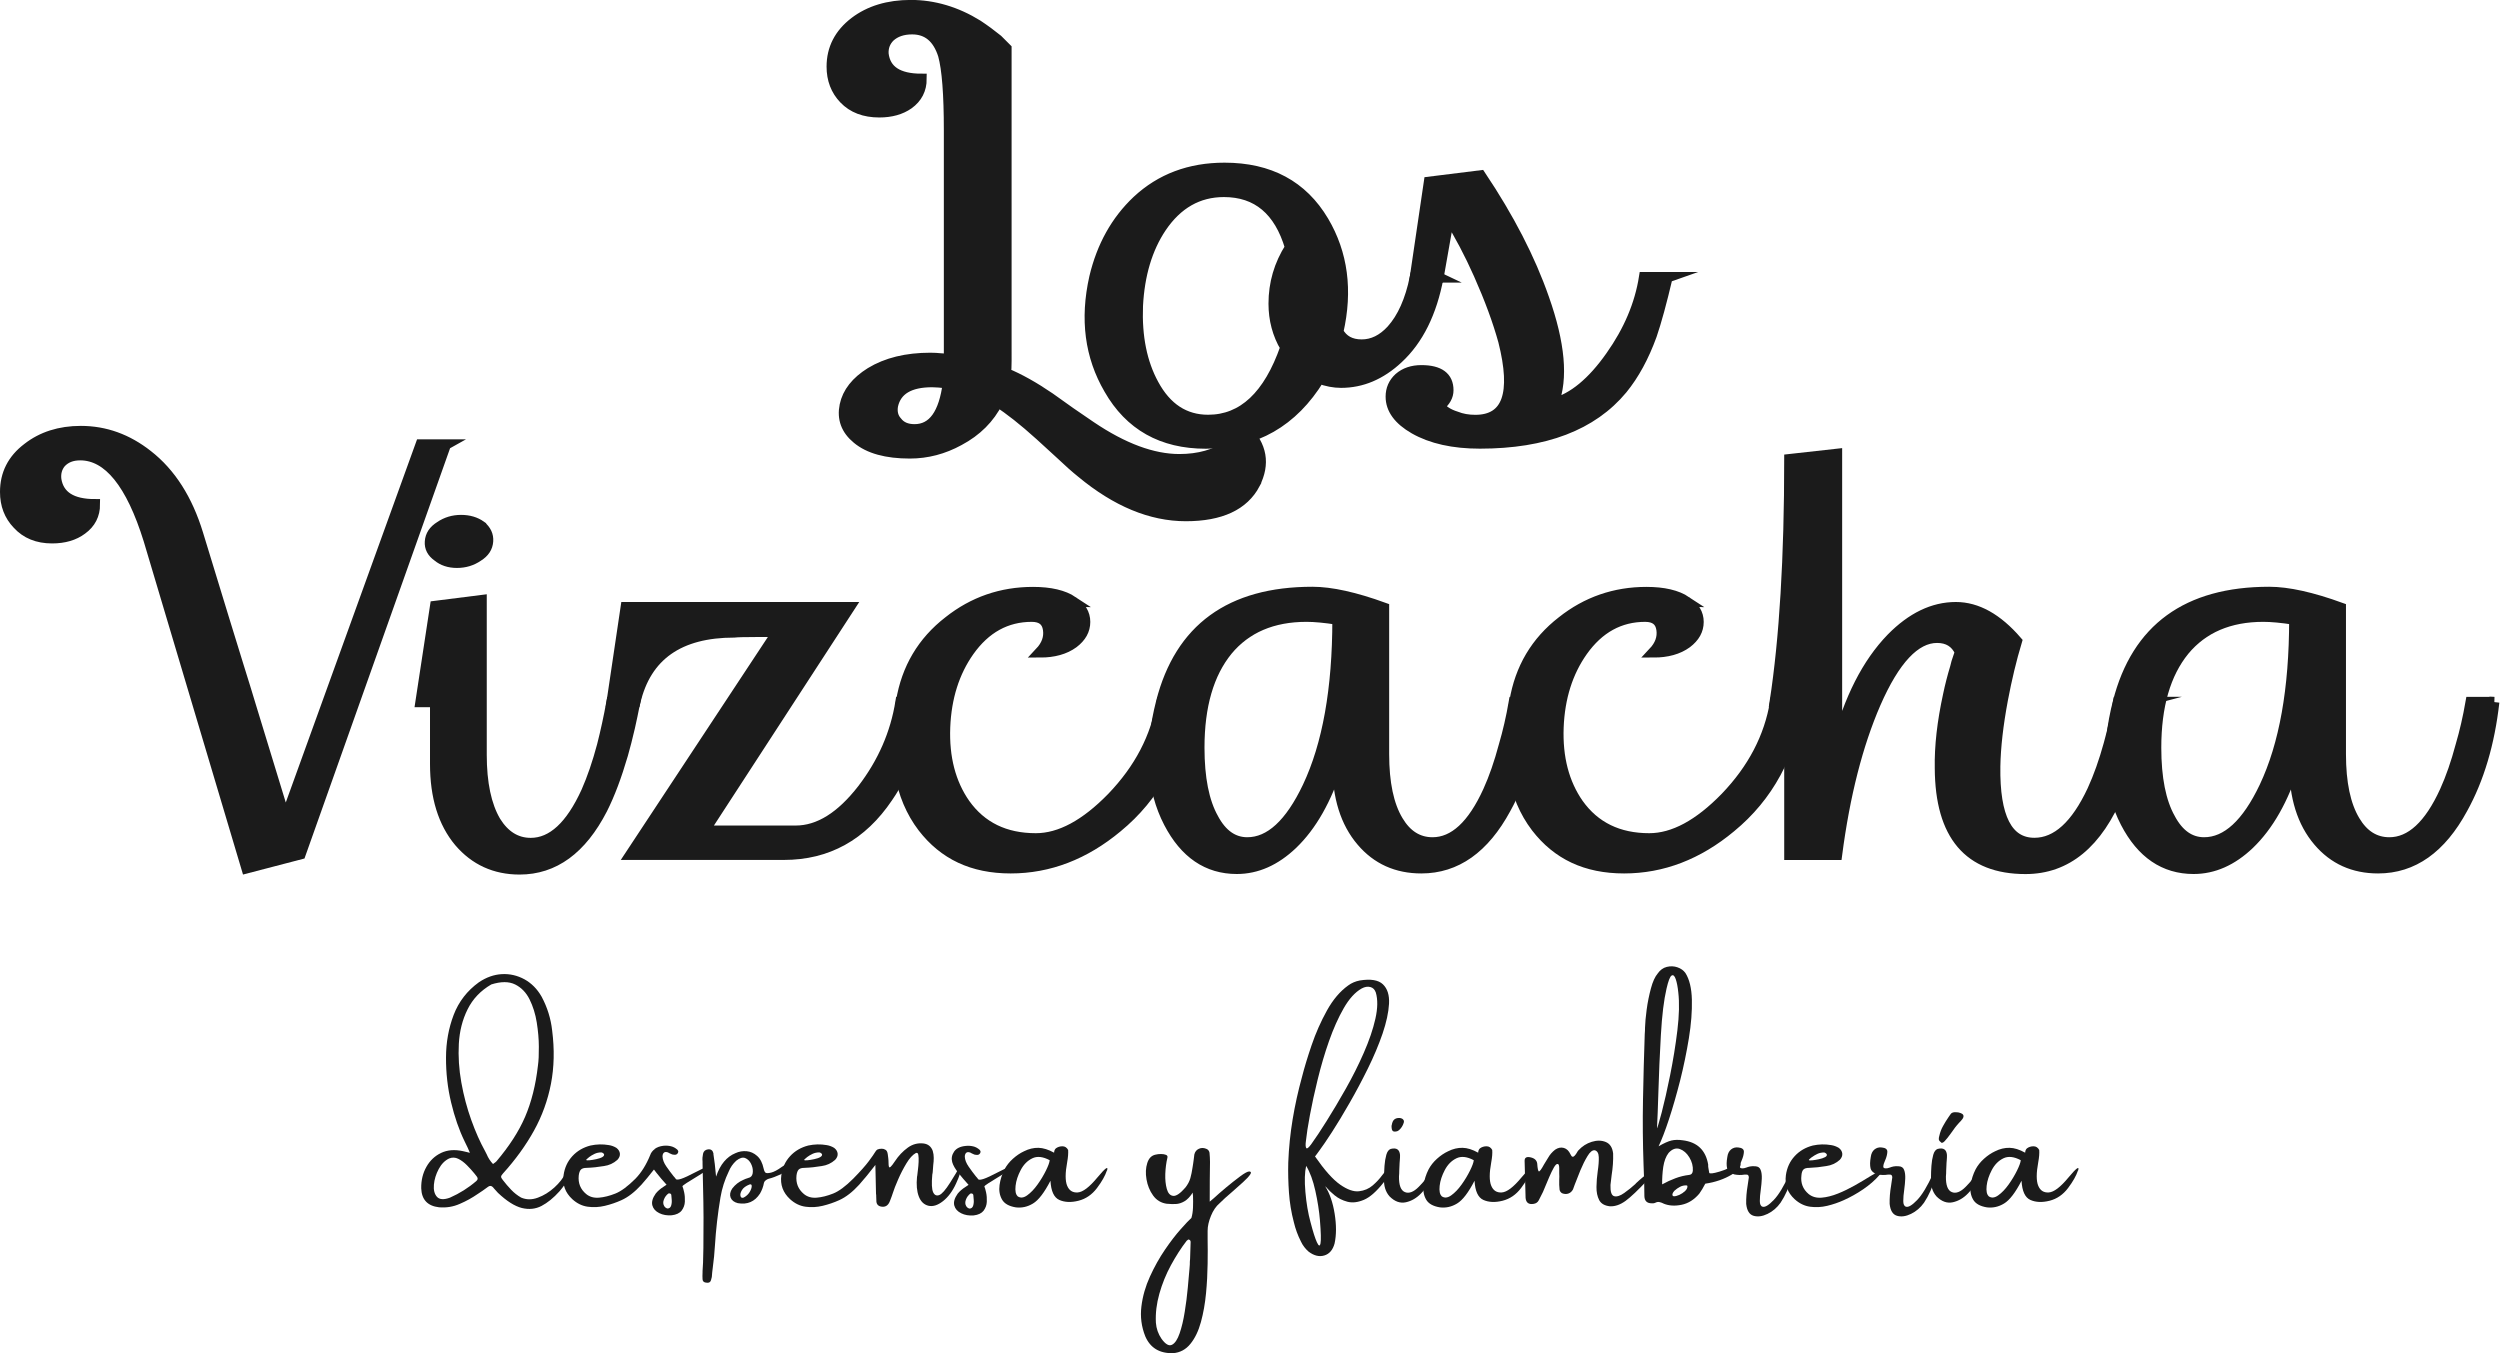 <?xml version="1.0" encoding="UTF-8"?>
<svg xmlns="http://www.w3.org/2000/svg" id="Capa_2" data-name="Capa 2" viewBox="0 0 359.01 194.32">
  <defs>
    <style>
      .cls-1 {
        stroke: #1b1b1b;
        stroke-miterlimit: 10;
        stroke-width: 1.5px;
      }

      .cls-1, .cls-2 {
        fill: #1b1b1b;
      }
    </style>
  </defs>
  <g id="Capa_1-2" data-name="Capa 1">
    <g>
      <path class="cls-1" d="M180.22,69.48c-1.63,3.08-4.94,4.62-9.93,4.62s-9.98-2.07-14.98-6.22c-.84-.67-1.85-1.57-3.03-2.69l-2.94-2.69c-2.36-2.13-4.38-3.72-6.06-4.79-1.18,2.35-3.03,4.2-5.55,5.54-2.24,1.23-4.6,1.85-7.07,1.85-3.37,0-5.89-.7-7.57-2.1-1.57-1.29-2.16-2.88-1.77-4.79,.39-1.85,1.63-3.42,3.7-4.71,2.3-1.4,5.16-2.1,8.58-2.1,.5,0,1.01,.03,1.51,.08l1.18,.08V18.73c0-5.21-.28-8.82-.84-10.84-.79-2.46-2.27-3.7-4.46-3.7-1.35,0-2.41,.37-3.2,1.09-.67,.67-.98,1.48-.93,2.44,.28,2.41,2.1,3.61,5.47,3.61,0,1.51-.62,2.72-1.85,3.61-1.12,.79-2.53,1.18-4.21,1.18-2.13,0-3.82-.64-5.05-1.93-1.18-1.23-1.77-2.77-1.77-4.62,0-2.58,1.09-4.71,3.28-6.39,2.13-1.62,4.82-2.44,8.08-2.44s6.51,.95,9.59,2.86c1.01,.67,1.96,1.37,2.86,2.1,.28,.28,.56,.56,.84,.84l.25,.25,.17,.17V51.83c0,.79-.03,1.37-.08,1.76,1.91,.79,4.01,1.96,6.31,3.53l2.95,2.1,2.95,2.02c4.65,3.14,8.89,4.71,12.71,4.71,2.8,0,5.19-.67,7.15-2.02,.67-.45,1.23-.92,1.68-1.43,.17-.17,.34-.37,.5-.59l.09-.17,.08-.08c2.36,2.35,2.8,4.96,1.35,7.81Zm-44.09-14.45c-1.01-.11-1.77-.17-2.27-.17-3.25,0-5.13,1.12-5.64,3.36-.17,.95,.03,1.74,.59,2.35,.56,.73,1.4,1.09,2.52,1.09,2.64,0,4.24-2.21,4.8-6.64Z"></path>
      <path class="cls-1" d="M206.55,39.82c-.96,5.1-2.89,8.99-5.81,11.68-2.47,2.3-5.19,3.45-8.16,3.45-1.01,0-2.05-.2-3.11-.59-3.81,6.22-9.25,9.33-16.32,9.33-6.28,0-10.91-2.61-13.88-7.81-2.75-4.71-3.45-10.05-2.1-16.05,1.06-4.48,3.11-8.15,6.14-11.01,3.37-3.14,7.54-4.71,12.54-4.71,6.45,0,11.19,2.55,14.22,7.65,2.75,4.65,3.45,9.94,2.1,15.88,.67,1.23,1.79,1.85,3.37,1.85s3-.7,4.29-2.1c1.57-1.74,2.69-4.26,3.37-7.56h3.37Zm-21.96,10.08c-1.12-1.9-1.68-4-1.68-6.3,0-2.91,.79-5.6,2.36-8.07-1.57-5.32-4.74-7.98-9.51-7.98-3.7,0-6.7,1.71-9,5.12-2.02,3.02-3.14,6.78-3.37,11.26-.17,4.43,.59,8.18,2.27,11.26,1.85,3.42,4.46,5.12,7.83,5.12,4.99,0,8.69-3.47,11.11-10.42Z"></path>
      <path class="cls-1" d="M239.45,39.82c-.84,3.58-1.6,6.36-2.27,8.32-1.12,3.08-2.52,5.66-4.21,7.73-4.32,5.21-11.14,7.81-20.45,7.81-3.82,0-6.96-.7-9.42-2.1-2.24-1.29-3.37-2.83-3.37-4.62,0-1.06,.39-1.96,1.18-2.69,.84-.73,1.91-1.09,3.2-1.09,2.58,0,3.87,.95,3.87,2.86,0,.84-.42,1.6-1.26,2.27,.5,.67,1.29,1.18,2.36,1.51,.84,.34,1.77,.5,2.78,.5,4.6,0,5.95-3.78,4.04-11.34-.79-2.86-1.96-6.05-3.53-9.58-1.35-3.03-2.78-5.74-4.29-8.15l-1.51,8.57h-3.37l2.02-13.7,7.4-.92c4.09,6.11,7.12,11.99,9.09,17.64,2.3,6.5,2.75,11.54,1.35,15.12,2.86-.78,5.61-3.05,8.25-6.81,2.58-3.64,4.18-7.42,4.8-11.34h3.37Z"></path>
      <path class="cls-1" d="M64.02,63.85l-20.87,58.81-7.74,2.02-14.05-47.14c-2.52-8.12-5.81-12.18-9.84-12.18-1.18,0-2.1,.36-2.78,1.09-.56,.67-.79,1.49-.67,2.44,.39,2.35,2.24,3.53,5.55,3.53,0,1.51-.62,2.72-1.85,3.61-1.12,.84-2.55,1.26-4.29,1.26-2.08,0-3.73-.67-4.96-2.02-1.18-1.23-1.77-2.77-1.77-4.62,0-2.58,1.06-4.68,3.2-6.3,2.07-1.62,4.63-2.44,7.66-2.44,3.48,0,6.67,1.15,9.59,3.45,3.31,2.58,5.72,6.36,7.24,11.34,.9,2.91,2.13,6.95,3.7,12.1l2.02,6.55c.84,2.69,1.49,4.79,1.94,6.3,2.97,9.75,4.6,15.07,4.88,15.96l19.44-53.77h3.62Z"></path>
      <path class="cls-1" d="M69.15,108.38c0,4.09,.67,7.28,2.02,9.58,1.29,2.07,2.97,3.11,5.05,3.11,3.08,0,5.75-2.46,7.99-7.39,.84-1.9,1.6-4.12,2.27-6.64,.5-1.96,.95-4.03,1.35-6.22h3.37c-.28,1.4-.53,2.6-.76,3.61-.34,1.46-.67,2.77-1.01,3.95-.9,3.08-1.88,5.69-2.95,7.81-2.97,5.77-6.93,8.65-11.86,8.65-3.53,0-6.42-1.32-8.67-3.95-2.3-2.74-3.45-6.47-3.45-11.17v-8.91h-2.1l2.1-13.78,6.65-.84v22.18Zm-.08-32.85c.73,.62,1.07,1.34,1.01,2.18-.06,.9-.53,1.62-1.43,2.18-.9,.62-1.91,.92-3.03,.92s-2.05-.31-2.78-.92c-.79-.56-1.15-1.26-1.09-2.1,.06-.9,.53-1.62,1.43-2.18,.9-.62,1.91-.92,3.03-.92s2.07,.28,2.86,.84Z"></path>
      <path class="cls-1" d="M132.68,100.82c-.39,2.3-.95,4.48-1.68,6.55-.96,2.75-2.13,5.12-3.53,7.14-3.7,5.49-8.67,8.23-14.89,8.23h-22.04l21.12-32.01h-3.11c-1.68,0-2.72,.03-3.11,.08-7.91,0-12.65,3.33-14.22,10h-3.37l2.02-13.61h32.14l-20.87,32.1h13.13c3.31,0,6.51-1.99,9.59-5.97,2.92-3.81,4.74-7.98,5.47-12.52h3.37Z"></path>
      <path class="cls-1" d="M154.05,86.37c1.18,.79,1.77,1.76,1.77,2.94s-.56,2.18-1.68,3.03c-1.23,.9-2.83,1.34-4.8,1.34,.95-1.01,1.35-2.1,1.18-3.28-.17-1.23-.95-1.85-2.36-1.85-3.65,0-6.65,1.65-9,4.96-2.13,3.02-3.28,6.67-3.45,10.92-.17,4.37,.79,8.04,2.86,11.01,2.36,3.31,5.75,4.96,10.18,4.96,3.48,0,7.12-1.96,10.94-5.88,3.93-4.09,6.31-8.65,7.15-13.7h3.37c-1.12,7.56-4.38,13.56-9.76,17.98-4.71,3.92-9.82,5.88-15.31,5.88s-9.59-1.96-12.62-5.88c-3.37-4.42-4.4-10.45-3.11-18.06,.79-4.76,3.06-8.6,6.82-11.51,3.53-2.8,7.57-4.2,12.12-4.2,2.47,0,4.38,.45,5.72,1.34Z"></path>
      <path class="cls-1" d="M220.77,100.82c-.67,5.94-2.19,11.04-4.54,15.29-3.09,5.71-7.12,8.57-12.12,8.57-3.53,0-6.39-1.29-8.58-3.87-2.3-2.69-3.45-6.36-3.45-11.01-1.57,4.99-3.73,8.79-6.48,11.43-2.47,2.35-5.13,3.53-7.99,3.53-4.21,0-7.46-2.21-9.76-6.64-2.47-4.76-2.83-10.53-1.09-17.31,2.69-10.53,9.93-15.8,21.71-15.8,2.69,0,6.11,.76,10.27,2.27v21.01c0,4.15,.67,7.34,2.02,9.58,1.23,2.07,2.89,3.11,4.96,3.11,3.08,0,5.75-2.46,7.99-7.39,.84-1.85,1.6-4.03,2.27-6.55,.56-1.9,1.04-3.98,1.43-6.22h3.37Zm-46.53,16.72c1.23,2.3,2.86,3.44,4.88,3.44,3.25,0,6.14-2.66,8.67-7.98,2.86-6.05,4.29-14.06,4.29-24.03-1.8-.28-3.28-.42-4.46-.42-4.88,0-8.67,1.62-11.36,4.87-2.69,3.31-4.04,7.95-4.04,13.95,0,4.37,.67,7.76,2.02,10.17Z"></path>
      <path class="cls-1" d="M242.14,86.37c1.18,.79,1.77,1.76,1.77,2.94s-.56,2.18-1.68,3.03c-1.23,.9-2.83,1.34-4.8,1.34,.95-1.01,1.35-2.1,1.18-3.28-.17-1.23-.95-1.85-2.36-1.85-3.65,0-6.65,1.65-9,4.96-2.13,3.02-3.28,6.67-3.45,10.92-.17,4.37,.79,8.04,2.86,11.01,2.36,3.31,5.75,4.96,10.18,4.96,3.48,0,7.12-1.96,10.94-5.88,3.93-4.09,6.31-8.65,7.15-13.7h3.37c-1.12,7.56-4.38,13.56-9.76,17.98-4.71,3.92-9.82,5.88-15.31,5.88s-9.59-1.96-12.62-5.88c-3.37-4.42-4.4-10.45-3.11-18.06,.79-4.76,3.06-8.6,6.82-11.51,3.53-2.8,7.57-4.2,12.12-4.2,2.47,0,4.38,.45,5.72,1.34Z"></path>
      <path class="cls-1" d="M307.52,100.82c0,.06-.03,.28-.08,.67l-.08,.5-.08,.59c-.17,1.06-.37,2.1-.59,3.11-.62,3.03-1.43,5.71-2.44,8.07-3.03,7.34-7.49,11.01-13.38,11.01-8.13,0-12.23-4.82-12.28-14.45-.06-3.14,.34-6.64,1.18-10.5,.28-1.34,.62-2.66,1.01-3.95,.11-.5,.25-.98,.42-1.43l.17-.5,.08-.34c-.62-1.34-1.71-2.02-3.28-2.02-3.14,0-6.09,3.14-8.83,9.41-2.58,5.94-4.43,13.19-5.55,21.76h-6.82v-21.93h-2.1c1.4-9.13,2.1-20.75,2.1-34.87l6.82-.76v41.84c1.74-6.67,4.35-11.79,7.83-15.38,2.92-2.97,6-4.45,9.25-4.45,3.03,0,5.95,1.63,8.75,4.87-.79,2.63-1.46,5.43-2.02,8.4-.67,3.58-1.04,6.78-1.09,9.58-.11,7.34,1.77,11.01,5.64,11.01,3.2,0,5.97-2.52,8.33-7.56,.9-1.96,1.68-4.17,2.36-6.64,.56-2.02,1.01-4.03,1.35-6.05h3.37Z"></path>
      <path class="cls-1" d="M358.17,100.82c-.67,5.94-2.19,11.04-4.54,15.29-3.09,5.71-7.12,8.57-12.12,8.57-3.53,0-6.39-1.29-8.58-3.87-2.3-2.69-3.45-6.36-3.45-11.01-1.57,4.99-3.73,8.79-6.48,11.43-2.47,2.35-5.13,3.53-7.99,3.53-4.21,0-7.46-2.21-9.76-6.64-2.47-4.76-2.83-10.53-1.09-17.31,2.69-10.53,9.93-15.8,21.71-15.8,2.69,0,6.11,.76,10.27,2.27v21.01c0,4.15,.67,7.34,2.02,9.58,1.23,2.07,2.89,3.11,4.96,3.11,3.08,0,5.75-2.46,7.99-7.39,.84-1.85,1.6-4.03,2.27-6.55,.56-1.9,1.04-3.98,1.43-6.22h3.37Zm-46.53,16.72c1.23,2.3,2.86,3.44,4.88,3.44,3.25,0,6.14-2.66,8.67-7.98,2.86-6.05,4.29-14.06,4.29-24.03-1.8-.28-3.28-.42-4.46-.42-4.88,0-8.67,1.62-11.36,4.87-2.69,3.31-4.04,7.95-4.04,13.95,0,4.37,.67,7.76,2.02,10.17Z"></path>
    </g>
    <g>
      <path class="cls-2" d="M81.2,168.44c.08-.15,.2-.23,.36-.23,.16,0,.3,.09,.41,.3,.04,.05,0,.2-.12,.44-.13,.24-.29,.51-.5,.81-.21,.3-.41,.57-.6,.82-.19,.25-.33,.41-.4,.49-.86,.96-1.73,1.66-2.59,2.11-.87,.45-1.81,.54-2.83,.29-1.02-.26-2.16-.98-3.42-2.17-.19-.21-.38-.42-.57-.63-.05-.06-.1-.12-.14-.17-.21-.23-.44-.26-.69-.09-.26,.19-.53,.38-.79,.57-.24,.17-.47,.33-.72,.48-.81,.56-1.66,1.03-2.55,1.41-.96,.43-1.96,.59-3.01,.5-1.64-.19-2.49-1.1-2.55-2.72-.02-1.15,.23-2.17,.74-3.08,.51-.91,1.22-1.58,2.12-2.01,.91-.43,1.95-.51,3.13-.25,.13,.03,.3,.07,.52,.12,.13,.04,.29,.08,.48,.12-.11-.27-.22-.51-.31-.72-.17-.35-.33-.67-.46-.95-.79-1.62-1.43-3.48-1.93-5.57-.5-2.09-.74-4.23-.73-6.43,0-2.2,.38-4.25,1.1-6.14s1.93-3.46,3.62-4.68c1.07-.72,2.17-1.11,3.31-1.17,1.14-.06,2.21,.19,3.23,.74,1.01,.56,1.84,1.39,2.47,2.5,.82,1.53,1.32,3.14,1.51,4.84,.35,2.74,.29,5.29-.17,7.67-.46,2.37-1.27,4.62-2.44,6.73-1.17,2.11-2.65,4.16-4.45,6.15-.17,.19-.27,.34-.27,.46,0,.11,.07,.27,.25,.48,.37,.48,.76,.94,1.19,1.39,.43,.45,.91,.83,1.44,1.13,.75,.32,1.55,.33,2.4,.01,.85-.31,1.64-.8,2.37-1.46,.73-.66,1.26-1.35,1.61-2.06Zm-12.79,1.15c.23-.19,.24-.41,.05-.65-.11-.14-.23-.28-.34-.43-.31-.38-.67-.78-1.07-1.18-.4-.4-.81-.71-1.24-.92-.43-.21-.87-.23-1.31-.05-.61,.29-1.11,.79-1.5,1.52-.39,.73-.62,1.47-.69,2.24s.08,1.35,.44,1.75,.99,.44,1.86,.12c1.38-.61,2.65-1.4,3.79-2.39Zm2.89-2.83c1.83-2.16,3.21-4.29,4.11-6.39s1.52-4.54,1.84-7.35c.1-.69,.14-1.59,.13-2.7,0-1.11-.11-2.28-.3-3.49-.19-1.21-.54-2.32-1.03-3.31s-1.19-1.71-2.08-2.15c-.89-.44-2.03-.44-3.42,0-1.53,.89-2.66,2.08-3.4,3.57-.74,1.48-1.16,3.13-1.26,4.95-.1,1.82,.02,3.67,.36,5.57,.34,1.9,.82,3.69,1.43,5.39,.61,1.7,1.27,3.18,1.97,4.44,.08,.16,.16,.31,.24,.47,.21,.51,.51,.98,.91,1.4,.06-.05,.12-.1,.18-.14,.11-.07,.22-.15,.31-.25Z"></path>
      <path class="cls-2" d="M94.02,164.99c.33-.24,.74-.39,1.23-.45,.38-.04,.74-.02,1.08,.06s.65,.24,.93,.49c.06,.06,.1,.13,.13,.2,.03,.07,.01,.17-.04,.28-.1,.17-.24,.26-.43,.26-.14,0-.27-.02-.4-.05-.14-.06-.27-.12-.38-.17l-.22-.12c-.25-.09-.45-.08-.58,.04-.14,.12-.2,.31-.2,.56,.02,.44,.2,.92,.55,1.42s.69,.97,1.03,1.39c.14,.15,.26,.29,.35,.43,.1,.1,.35,.08,.76-.05,.41-.13,1.16-.48,2.25-1.05,1.09-.57,1.64-.76,1.64-.56s-.42,.55-1.26,1.06-1.46,.89-1.86,1.15c-.4,.26-.6,.42-.6,.48,.08,.17,.16,.46,.25,.87,.09,.41,.12,.85,.1,1.33-.02,.48-.18,.9-.46,1.28-.29,.37-.77,.6-1.43,.68-.67,.05-1.27-.05-1.79-.31-.53-.26-.86-.63-.99-1.11-.13-.49,.03-1.06,.49-1.71,.3-.37,.67-.68,1.09-.95,.15-.1,.3-.2,.46-.31-.51-.56-1-1.13-1.46-1.72l-.35-.46c-.67,.86-1.27,1.59-1.8,2.18-.96,1.05-1.91,1.79-2.87,2.22-.75,.34-1.54,.61-2.37,.81-.83,.2-1.65,.24-2.46,.13-.81-.11-1.55-.47-2.22-1.08-1.02-.94-1.44-2.08-1.26-3.44,.15-1.08,.57-1.99,1.26-2.74,.69-.75,1.56-1.26,2.61-1.53,.88-.19,1.76-.21,2.63-.06,.4,.06,.76,.2,1.09,.4,.3,.23,.47,.51,.5,.82,.03,.31-.09,.61-.36,.9-.56,.5-1.2,.79-1.93,.89-.82,.14-1.65,.23-2.49,.26-.38,0-.65,.08-.82,.25-.16,.17-.26,.45-.31,.85-.11,1.09,.24,1.97,1.07,2.66,.5,.41,1.11,.58,1.84,.52,.73-.06,1.52-.26,2.35-.59,.83-.33,1.79-1.04,2.88-2.13,.84-.86,1.55-1.99,2.12-3.39,.11-.34,.33-.63,.66-.87Zm-9.43,1.19s-.01,.03-.04,.03c-.04,.03-.08,.08-.14,.12-.06,.05-.11,.1-.16,.14s-.07,.08-.07,.1c.02,.06,.17,.08,.47,.05,.29-.03,.62-.08,.98-.16s.65-.17,.87-.3,.3-.28,.23-.45c-.04-.05-.1-.1-.16-.14-.07-.04-.14-.07-.22-.08-.35,0-.67,.07-.95,.2-.29,.13-.56,.3-.82,.49Zm11.29,7.37c.25-.02,.42-.16,.5-.42s.11-.55,.08-.86c-.02-.31-.04-.55-.06-.7-.03-.1-.1-.16-.18-.18-.09-.03-.17-.02-.25,.01-.29,.23-.5,.51-.63,.86-.14,.35-.12,.65,.03,.91,.05,.1,.12,.18,.21,.25s.19,.11,.3,.13Z"></path>
      <path class="cls-2" d="M110.74,168.39c.4-.1,.92-.37,1.55-.83,.63-.46,.92-.47,.86-.03-.06,.44-.41,.81-1.04,1.11-.63,.29-1.21,.51-1.74,.64-.14,.04-.28,.12-.41,.22s-.22,.22-.25,.35c-.1,.56-.29,1.07-.57,1.55-.75,1.16-1.81,1.62-3.18,1.38-.54-.14-.88-.4-1.04-.8-.15-.39-.08-.83,.23-1.3,.43-.56,.95-.97,1.58-1.24,.23-.11,.45-.2,.64-.25,.1-.04,.21-.08,.34-.12,.25-.14,.39-.4,.4-.8,.02-.39-.07-.78-.27-1.17-.2-.39-.48-.66-.83-.8s-.78-.02-1.28,.38c-.48,.44-.84,.96-1.08,1.55-.57,1.18-.97,2.42-1.19,3.73-.38,2.29-.65,4.59-.79,6.88-.06,1.07-.17,2.13-.31,3.18-.06,.44-.11,.9-.14,1.36-.03,.15-.07,.3-.12,.46-.08,.29-.29,.41-.64,.36-.36-.02-.55-.18-.57-.48-.02-.32-.02-.65,0-.98v-.2c.03-.4,.05-.8,.07-1.21,.02-.72,.03-1.44,.05-2.15,.04-2.9,.03-5.83-.05-8.77-.02-1.1-.04-2.2-.07-3.27v-.34c-.04-.38-.01-.76,.07-1.12,.08-.37,.32-.57,.72-.63,.42-.04,.67,.15,.77,.57v.12c.14,.82,.26,1.9,.38,3.23,.3-.89,.69-1.62,1.15-2.16,.46-.55,1-.95,1.63-1.21,.52-.24,1.06-.33,1.61-.28s1.05,.27,1.51,.68,.76,1.01,.93,1.81c.08,.35,.18,.55,.32,.62,.13,.06,.4,.05,.8-.05Zm-3.9,3.56c.35-.19,.62-.45,.81-.76,.19-.32,.29-.59,.3-.83s-.09-.33-.3-.27c-.54,.21-.91,.48-1.11,.82s-.27,.62-.2,.86c.07,.24,.23,.3,.5,.19Z"></path>
      <path class="cls-2" d="M125.75,167.24c-.9,1.17-1.69,2.13-2.37,2.89-.96,1.05-1.91,1.79-2.87,2.22-.75,.34-1.54,.61-2.37,.81-.83,.2-1.65,.24-2.46,.13-.81-.11-1.55-.47-2.22-1.08-1.02-.94-1.44-2.08-1.26-3.44,.15-1.08,.57-1.99,1.26-2.74,.69-.75,1.56-1.26,2.61-1.53,.88-.19,1.76-.21,2.63-.06,.4,.06,.76,.2,1.09,.4,.3,.23,.47,.51,.5,.82,.03,.31-.09,.61-.36,.9-.56,.5-1.2,.79-1.93,.89-.82,.14-1.65,.23-2.49,.26-.38,0-.65,.08-.82,.25-.16,.17-.26,.45-.31,.85-.11,1.09,.24,1.97,1.07,2.66,.5,.41,1.11,.58,1.84,.52,.73-.06,1.52-.26,2.35-.59,.83-.33,1.79-1.04,2.88-2.13,1.03-1.05,1.79-1.9,2.26-2.54,.47-.64,.76-1.05,.87-1.25s.23-.33,.34-.4c.17-.08,.39-.12,.64-.12,.19,0,.37,.05,.54,.16,.17,.1,.28,.32,.32,.65,.02,.11,.04,.29,.07,.54,.03,.25,.04,.47,.04,.66,0,.29,.02,.48,.06,.59s.12,.1,.25-.01,.33-.38,.62-.81c.5-.76,1.11-1.41,1.84-1.94,.67-.48,1.4-.68,2.2-.6,.69,.07,1.15,.43,1.38,1.08,.1,.33,.14,.66,.14,1s-.02,.67-.07,1.01c-.02,.35-.04,.7-.08,1.07l-.06,.34c-.11,1.24-.07,2.08,.12,2.5,.19,.42,.48,.56,.87,.42,.39-.14,.92-.75,1.59-1.81,.67-1.06,1.07-1.73,1.19-2.02,.13-.29,.23-.27,.3,.04,.07,.31-.14,1.02-.65,2.12-.5,1.1-1.13,1.95-1.88,2.54-.75,.59-1.45,.81-2.09,.66-.65-.16-1.11-.61-1.39-1.35s-.36-1.68-.25-2.81c0-.02,0-.06,.03-.14,.02-.19,.05-.47,.1-.85s.08-.76,.1-1.16c.02-.4,0-.73-.04-.99s-.17-.35-.36-.27c-.46,.25-.91,.75-1.35,1.48-.44,.73-.84,1.5-1.19,2.31s-.61,1.45-.76,1.95c-.06,.16-.12,.32-.17,.5-.08,.23-.17,.45-.26,.68-.25,.65-.69,.9-1.32,.76-.35-.08-.55-.29-.61-.64-.02-.27-.03-.53-.03-.77,0-.16,0-.3-.03-.43-.02-1.38-.05-2.76-.09-4.13Zm-9.86-1.06s-.01,.03-.04,.03c-.04,.03-.08,.08-.14,.12-.06,.05-.11,.1-.16,.14s-.07,.08-.07,.1c.02,.06,.17,.08,.47,.05,.29-.03,.62-.08,.98-.16s.65-.17,.87-.3,.3-.28,.23-.45c-.04-.05-.1-.1-.16-.14-.07-.04-.14-.07-.22-.08-.35,0-.67,.07-.95,.2-.29,.13-.56,.3-.82,.49Z"></path>
      <path class="cls-2" d="M145.08,167.69c0,.2-.42,.55-1.26,1.06-.84,.51-1.46,.89-1.86,1.15-.4,.26-.6,.42-.6,.48,.08,.17,.16,.46,.25,.87,.09,.41,.12,.85,.1,1.33-.02,.48-.18,.9-.46,1.28-.29,.37-.76,.6-1.43,.68-.67,.05-1.27-.05-1.79-.31-.53-.26-.86-.63-.99-1.11-.13-.49,.03-1.06,.49-1.71,.3-.37,.67-.68,1.1-.95,.15-.1,.3-.2,.46-.31-.51-.56-1-1.13-1.46-1.71-.46-.58-.76-1.1-.89-1.56-.14-.53-.05-1.03,.27-1.5,.32-.47,.87-.74,1.65-.82,.38-.04,.74-.02,1.08,.06,.33,.07,.65,.24,.93,.49,.06,.06,.1,.13,.13,.2,.03,.07,.01,.17-.04,.28-.1,.17-.24,.26-.43,.26-.14,0-.27-.02-.4-.05-.14-.06-.26-.12-.38-.17-.08-.04-.15-.08-.22-.12-.25-.09-.45-.08-.58,.04-.13,.12-.2,.31-.2,.56,.02,.44,.2,.92,.55,1.42s.69,.97,1.03,1.39c.14,.15,.26,.29,.35,.43,.1,.1,.35,.08,.76-.05s1.16-.48,2.25-1.05c1.09-.57,1.64-.76,1.64-.56Zm-5.83,5.87c.25-.02,.42-.16,.5-.42,.08-.26,.11-.55,.08-.86-.02-.31-.04-.55-.06-.7-.04-.1-.1-.16-.18-.18-.09-.03-.17-.02-.25,.01-.29,.23-.5,.51-.63,.86s-.12,.65,.03,.91c.05,.1,.12,.18,.21,.25s.19,.11,.3,.13Z"></path>
      <path class="cls-2" d="M158.95,168.1c-.24,.73-.71,1.57-1.42,2.51-.71,.94-1.59,1.55-2.65,1.82-1.06,.27-1.98,.23-2.75-.11s-1.2-1.26-1.28-2.76c-.88,1.7-1.71,2.79-2.51,3.27-.79,.48-1.62,.66-2.48,.55-.97-.16-1.63-.53-1.97-1.13-.34-.6-.46-1.29-.35-2.08,.11-.79,.35-1.54,.72-2.26,.29-.54,.68-1.04,1.19-1.5,.51-.46,1.04-.82,1.6-1.08,.69-.35,1.38-.51,2.07-.5,.69,.02,1.44,.25,2.23,.69,.02,.02,.03,0,.03-.05,0-.08,.02-.18,.06-.29s.11-.21,.2-.28c.26-.19,.57-.29,.93-.29s.63,.18,.82,.53c.03,.46-.01,1.05-.14,1.76-.29,1.56-.29,2.69,0,3.38s.79,1.01,1.52,.96,1.67-.76,2.82-2.15c1.16-1.39,1.61-1.71,1.38-.98Zm-12.83,3.68c.4,.29,.86,.25,1.38-.12,.52-.37,1.01-.88,1.49-1.55,.48-.67,.88-1.34,1.21-2.01,.33-.67,.51-1.16,.54-1.49-.97-.52-1.81-.61-2.5-.27-.7,.34-1.25,.9-1.66,1.68-.41,.78-.66,1.53-.74,2.27-.08,.73,.02,1.23,.29,1.48Z"></path>
      <path class="cls-2" d="M179.36,168.22c.3,.02,.36,.17,.16,.46-.2,.29-.54,.65-1.02,1.09-.48,.44-1,.9-1.55,1.38-.75,.63-1.35,1.18-1.81,1.64-.51,.43-.93,1.04-1.24,1.81-.32,.77-.48,1.49-.48,2.14v1.24c.02,.97,.02,2.14,0,3.51-.02,1.37-.09,2.78-.23,4.24s-.38,2.83-.73,4.11c-.35,1.28-.85,2.33-1.51,3.14-.65,.81-1.48,1.26-2.49,1.34-1.94,.05-3.27-.75-3.99-2.41-.56-1.4-.74-2.83-.56-4.3s.59-2.9,1.23-4.3,1.36-2.69,2.16-3.86c.8-1.17,1.56-2.16,2.27-2.95,.71-.8,1.21-1.33,1.52-1.6,.13-.43,.21-.94,.23-1.51,.02-.57,.02-1.13,0-1.67-.03-.17-.04-.33-.04-.46-.38,.59-.78,1.01-1.19,1.25-.41,.24-.82,.37-1.23,.39-.41,.02-.8,.01-1.17-.03h-.1c-.84-.11-1.51-.51-2-1.19-.49-.68-.8-1.45-.95-2.32s-.11-1.65,.11-2.34c.22-.69,.61-1.09,1.19-1.21,.23-.06,.5-.09,.78-.09s.53,.04,.72,.12c.19,.08,.26,.22,.2,.43-.17,.71-.27,1.48-.3,2.31-.03,.83,.05,1.55,.22,2.16,.17,.61,.47,.94,.91,.99,.44,.05,1.02-.35,1.75-1.19,.35-.44,.59-.9,.72-1.36,.13-.46,.23-.97,.31-1.51,.02-.19,.05-.38,.09-.57,.02-.19,.04-.38,.08-.57,.03-.25,.06-.5,.09-.74,.09-.4,.32-.68,.67-.83,.35-.16,.73-.14,1.14,.05,.21,.12,.33,.3,.37,.52,.04,.44,.07,.88,.07,1.32-.03,1.55-.04,3.45-.04,5.71,.03-.02,.22-.18,.57-.48,.46-.43,1.04-.93,1.75-1.53,.71-.59,1.38-1.12,2.01-1.59,.63-.47,1.06-.71,1.3-.73Zm-8.5,13.25c0-.21,.01-.43,.04-.65,.02-.83,.04-1.66,.08-2.5,0-.04-.01-.08-.04-.14s-.06-.1-.1-.12c-.1-.07-.18-.08-.24-.03-.07,.05-.13,.1-.19,.15-.8,1.03-1.55,2.21-2.26,3.51-.71,1.31-1.26,2.67-1.66,4.09-.4,1.42-.57,2.8-.5,4.16,.06,.84,.33,1.62,.81,2.32,.57,.79,1.08,1.08,1.51,.85,.43-.22,.79-.77,1.09-1.64,.3-.87,.54-1.89,.73-3.07,.19-1.18,.34-2.33,.44-3.46,.1-1.12,.19-2.06,.25-2.81,.02-.25,.04-.47,.05-.66Z"></path>
      <path class="cls-2" d="M198.7,169.8c-1.02,1.29-1.96,2.13-2.84,2.5s-1.67,.46-2.38,.27c-.71-.19-1.32-.5-1.84-.93-.52-.43-.9-.8-1.14-1.1-.1-.1-.17-.16-.21-.2,.65,1.01,1.11,2.33,1.37,3.95s.26,3.05-.01,4.28c-.25,.92-.74,1.5-1.47,1.72s-1.48,.04-2.26-.55c-.46-.4-.83-.88-1.09-1.43-.46-.9-.8-1.83-1.03-2.8-.37-1.4-.6-2.82-.7-4.25-.1-1.43-.14-2.88-.1-4.33,.08-2.09,.29-4.15,.63-6.2,.34-2.05,.79-4.08,1.35-6.11,.33-1.3,.79-2.82,1.38-4.55,.59-1.73,1.32-3.38,2.19-4.95,.87-1.57,1.89-2.77,3.05-3.6,.5-.37,1.06-.6,1.67-.72,1.56-.25,2.67-.07,3.32,.55,.65,.62,.95,1.55,.88,2.8-.07,1.24-.38,2.67-.93,4.29-.56,1.62-1.26,3.29-2.11,5.01-.85,1.72-1.73,3.38-2.64,4.96-.91,1.59-1.75,2.98-2.52,4.17s-1.37,2.07-1.79,2.63c-.12,.17-.26,.36-.4,.55-.06,.1-.14,.2-.24,.31,1.36,1.96,2.56,3.31,3.6,4.04,1.04,.73,1.95,1.05,2.72,.96s1.43-.37,1.98-.85c.55-.48,.99-.96,1.33-1.43,.36-.48,.63-.72,.81-.72,.27,.08,.32,.28,.16,.62-.17,.33-.41,.7-.73,1.1Zm-10.49,5.76c.34,1.32,.64,2.26,.9,2.83,.26,.57,.43,.62,.52,.16,.09-.46,.06-1.56-.08-3.3-.11-1.34-.33-2.75-.66-4.24-.33-1.49-.77-2.69-1.32-3.59-.21,.9-.25,2.15-.11,3.75s.38,3.06,.75,4.4Zm-.67-11.76c-.08,.56-.06,.91,.04,1.06,.11,.15,.35-.04,.74-.58,.59-.82,1.33-1.92,2.2-3.32,.88-1.39,1.79-2.94,2.75-4.63,.96-1.7,1.82-3.41,2.58-5.15s1.32-3.36,1.66-4.88c.34-1.51,.36-2.77,.06-3.78-.15-.42-.41-.69-.79-.78-.38-.1-.8-.03-1.24,.21-.94,.53-1.8,1.48-2.58,2.84s-1.48,2.93-2.11,4.72-1.16,3.61-1.62,5.48-.83,3.58-1.12,5.14c-.29,1.56-.48,2.79-.57,3.68Z"></path>
      <path class="cls-2" d="M205.47,169.51c-.27,.56-.73,1.17-1.38,1.85s-1.38,1.11-2.2,1.29-1.61-.1-2.35-.85c-.29-.33-.5-.71-.63-1.14-.13-.43-.18-.85-.15-1.27v-.43c0-.44,.02-.96,.06-1.54,.04-.58,.13-1.11,.26-1.58,.13-.47,.35-.75,.63-.85,.83-.21,1.27,.08,1.34,.86,0,.25,0,.5-.03,.76-.02,.13-.03,.25-.03,.37l-.05,1.1c0,.29-.01,.57-.04,.86-.02,1.26,.26,2.01,.85,2.25,.58,.24,1.25-.01,1.99-.76s1.24-1.37,1.47-1.86c.23-.5,.4-.6,.5-.31s.02,.71-.25,1.26Zm-4.59-7.2c-.11,.1-.25,.16-.41,.18-.16,.03-.3,.01-.42-.04-.1-.08-.16-.18-.18-.31s-.04-.28-.04-.45c0-.04,0-.07,.03-.1,.02-.16,.06-.31,.12-.47,.17-.42,.53-.61,1.08-.57,.19,.03,.34,.1,.45,.23,.11,.13,.13,.28,.07,.46-.13,.43-.36,.78-.69,1.07Z"></path>
      <path class="cls-2" d="M219.85,168.1c-.24,.73-.71,1.57-1.42,2.51-.71,.94-1.59,1.55-2.65,1.82-1.06,.27-1.98,.23-2.75-.11-.77-.34-1.2-1.26-1.28-2.76-.88,1.7-1.71,2.79-2.51,3.27-.79,.48-1.62,.66-2.48,.55-.97-.16-1.63-.53-1.97-1.13-.34-.6-.46-1.29-.35-2.08,.11-.79,.35-1.54,.72-2.26,.29-.54,.68-1.04,1.19-1.5s1.04-.82,1.6-1.08c.69-.35,1.38-.51,2.07-.5s1.44,.25,2.23,.69c.02,.02,.03,0,.03-.05,0-.08,.02-.18,.06-.29s.11-.21,.2-.28c.26-.19,.57-.29,.93-.29s.63,.18,.82,.53c.04,.46-.01,1.05-.14,1.76-.29,1.56-.29,2.69,0,3.38,.29,.69,.79,1.01,1.52,.96s1.67-.76,2.82-2.15c1.16-1.39,1.61-1.71,1.38-.98Zm-12.83,3.68c.4,.29,.86,.25,1.38-.12,.52-.37,1.01-.88,1.49-1.55,.48-.67,.88-1.34,1.21-2.01,.33-.67,.51-1.16,.54-1.49-.97-.52-1.81-.61-2.5-.27-.7,.34-1.25,.9-1.66,1.68s-.66,1.53-.74,2.27,.02,1.23,.29,1.48Z"></path>
      <path class="cls-2" d="M234.89,169.99v-.03c.08-.08,.27-.25,.56-.51,.3-.26,.61-.52,.93-.76,.33-.24,.56-.37,.7-.38,.14-.01,.11,.2-.1,.64-.03,.06-.09,.13-.16,.22-.07,.08-.13,.16-.18,.24-.03,.02-.05,.04-.06,.06-1.34,1.43-2.39,2.43-3.14,2.98-.76,.55-1.5,.81-2.24,.78-.76-.08-1.28-.38-1.55-.89-.27-.52-.4-1.15-.39-1.89s.07-1.5,.18-2.26c.12-.79,.17-1.47,.15-2.03-.02-.56-.22-.89-.58-.98-.34-.03-.69,.25-1.04,.84-.36,.59-.7,1.27-1.02,2.04s-.59,1.46-.81,2.05c-.11,.32-.2,.55-.25,.69-.16,.3-.38,.5-.67,.6s-.59,.08-.91-.05c-.19-.12-.31-.29-.35-.5-.05-.46-.07-.94-.05-1.43,.02-.32,.02-.63,0-.94v-.75c0-.15-.02-.29-.05-.4s-.09-.18-.19-.18c-.15-.02-.33,.16-.54,.53-.21,.37-.43,.82-.65,1.34-.22,.52-.41,.98-.59,1.4-.16,.36-.26,.61-.31,.74-.03,.06-.06,.12-.09,.18-.17,.34-.35,.68-.52,1.03-.15,.29-.4,.46-.74,.51-.7,.12-1.09-.17-1.15-.86-.05-1.77-.1-3.55-.14-5.33,0-.46,.29-.62,.86-.49,.57,.13,.89,.43,.95,.89,.05,.75,.14,1.13,.25,1.13,.12,0,.36-.32,.72-.99,.19-.32,.39-.65,.6-.98,.24-.43,.58-.82,1-1.15,.43-.29,.85-.37,1.26-.25s.72,.42,.95,.92c.09,.21,.19,.32,.29,.34s.19-.03,.29-.13c.1-.1,.19-.23,.29-.38,.08-.16,.17-.29,.26-.4,.54-.59,1.18-1,1.92-1.23s1.42-.22,2.02,.03c.6,.25,.95,.79,1.05,1.64,.03,1.01-.04,2.04-.21,3.09-.07,.5-.13,.98-.17,1.43-.03,.98,.14,1.52,.54,1.62,.39,.1,.87-.06,1.43-.46,.57-.4,1.11-.84,1.64-1.32Z"></path>
      <path class="cls-2" d="M244.88,169.99c-.29,.56-.57,1.03-.86,1.43-.73,.86-1.57,1.39-2.53,1.59s-1.82,.15-2.58-.16c-.02-.02-.04-.03-.05-.03-.19-.1-.38-.16-.57-.2-.19-.04-.39,0-.6,.11-.11,.06-.25,.08-.4,.07h-.09c-.69,0-1.04-.34-1.06-1.03-.02-.7-.03-1.38-.03-2.05-.02-.82-.05-1.63-.09-2.44-.11-3.11-.14-6.24-.08-9.37,.06-3.14,.14-6.27,.25-9.41,.03-.3,.04-.61,.04-.91,.02-.7,.1-1.58,.24-2.63,.14-1.05,.35-2.06,.61-3.03,.26-.97,.59-1.68,.97-2.13,.35-.5,.78-.82,1.31-.95,.53-.13,1.04-.11,1.53,.06,.5,.17,.88,.45,1.15,.83,.57,.9,.88,2.18,.92,3.83,.04,1.65-.1,3.49-.43,5.52s-.75,4.06-1.26,6.09c-.52,2.03-1.05,3.88-1.6,5.55-.55,1.67-1.05,2.96-1.49,3.88,.76-.44,1.38-.72,1.85-.83,.47-.11,1.01-.12,1.62-.03,2.09,.26,3.3,1.42,3.65,3.49v.26c.02,.08,.03,.15,.03,.22,.04,.29,.08,.52,.12,.69s.54,.12,1.47-.16c.93-.28,1.61-.6,2.04-.98,.43-.37,.7-.53,.81-.47,.44,.48,.09,1.1-1.06,1.86-1.11,.67-2.39,1.11-3.82,1.32Zm-6.94-7.94c.07-.06,.29-.82,.68-2.27,.38-1.45,.79-3.25,1.22-5.39,.43-2.14,.78-4.29,1.04-6.44,.26-2.15,.3-3.96,.13-5.43-.08-.79-.2-1.43-.37-1.92-.17-.49-.37-.65-.6-.5-.23,.15-.47,.78-.72,1.87-.38,1.62-.65,3.84-.81,6.64-.16,2.8-.28,5.56-.36,8.28-.06,2.09-.13,3.81-.2,5.16Zm5.16,6.08c.04-.67-.13-1.31-.5-1.92s-.82-1.01-1.38-1.21c-.55-.19-1.09,0-1.61,.57-.38,.5-.63,1.17-.76,2-.12,.83-.17,1.67-.16,2.51,.63-.35,1.27-.64,1.91-.88,.64-.24,1.3-.4,1.99-.48,.16-.02,.28-.08,.37-.2s.13-.25,.13-.4Zm-2.91,3.27c-.07,.25,0,.38,.2,.39,.2,0,.46-.06,.77-.2s.59-.33,.83-.56c.24-.23,.35-.47,.33-.72,0-.02-.01-.03-.04-.05s-.05-.03-.08-.03c-.34-.02-.65,.05-.94,.2-.29,.15-.56,.34-.81,.57-.11,.11-.2,.25-.26,.4Z"></path>
      <path class="cls-2" d="M256.99,168.56c.17-.34,.28-.5,.34-.47s.08,.16,.05,.41c-.03,.25-.08,.53-.16,.84-.11,.48-.31,1.03-.59,1.66-.28,.63-.59,1.2-.93,1.71-.5,.71-1.13,1.25-1.87,1.61s-1.42,.45-2.02,.27c-.6-.18-.95-.75-1.05-1.71-.02-.8,.05-1.68,.21-2.63,.05-.4,.11-.79,.17-1.17,0-.14-.04-.25-.1-.32-.07-.07-.16-.1-.27-.08h-.26c-.48,.08-.96,.07-1.46-.03-.59-.17-.93-.47-1.03-.88s-.09-.95,.03-1.62c.06-.48,.24-.84,.53-1.08,.3-.24,.64-.34,1.04-.29,.56,.05,.83,.27,.81,.64-.02,.37-.12,.77-.31,1.2-.17,.36-.26,.65-.27,.89s.2,.32,.61,.25c.09-.03,.2-.06,.31-.09,.16-.06,.33-.12,.53-.16s.46-.06,.78-.03c.38,.02,.64,.19,.76,.53,.13,.33,.18,.75,.16,1.26-.02,.5-.07,1.02-.14,1.54-.1,.65-.14,1.21-.14,1.67s.13,.74,.4,.81c.36,.1,.89-.23,1.6-.97,.71-.74,1.47-2,2.27-3.76Z"></path>
      <path class="cls-2" d="M269.22,168.51c.19-.11,.38-.2,.56-.26,.18-.06,.3-.06,.36,.01,.06,.07-.02,.23-.23,.47-.65,.75-1.43,1.43-2.34,2.05-.91,.62-1.84,1.14-2.8,1.57-.75,.34-1.54,.61-2.37,.81s-1.65,.24-2.46,.13c-.81-.11-1.55-.47-2.22-1.08-1.02-.94-1.44-2.08-1.26-3.44,.15-1.08,.57-1.99,1.26-2.74s1.56-1.26,2.61-1.53c.88-.19,1.75-.21,2.63-.06,.4,.06,.76,.2,1.1,.4,.3,.23,.47,.51,.5,.82,.03,.31-.09,.61-.36,.9-.56,.5-1.2,.79-1.93,.89-.82,.14-1.64,.23-2.46,.26-.4,0-.68,.08-.84,.25-.16,.17-.25,.45-.28,.85-.13,1.09,.22,1.97,1.04,2.66,.51,.41,1.14,.58,1.87,.52,.73-.06,1.51-.26,2.34-.59,.83-.33,1.63-.73,2.42-1.17,.79-.45,1.5-.87,2.14-1.27,.27-.17,.51-.32,.72-.43Zm-9.06-2.32s-.01,.03-.04,.03c-.04,.03-.08,.08-.14,.12-.06,.05-.11,.1-.16,.14-.05,.05-.07,.08-.07,.1,.02,.06,.17,.08,.47,.05,.29-.03,.62-.08,.98-.16s.65-.17,.89-.3c.24-.13,.31-.28,.22-.45-.04-.05-.1-.1-.16-.14s-.14-.07-.21-.08c-.35,0-.67,.07-.95,.2s-.56,.3-.82,.49Z"></path>
      <path class="cls-2" d="M277.59,168.56c.17-.34,.28-.5,.34-.47s.08,.16,.05,.41c-.03,.25-.08,.53-.16,.84-.11,.48-.31,1.03-.59,1.66-.28,.63-.59,1.2-.93,1.71-.5,.71-1.13,1.25-1.87,1.61s-1.42,.45-2.02,.27c-.6-.18-.95-.75-1.05-1.71-.02-.8,.05-1.68,.21-2.63,.05-.4,.11-.79,.17-1.17,0-.14-.04-.25-.1-.32-.07-.07-.16-.1-.27-.08h-.26c-.48,.08-.96,.07-1.46-.03-.59-.17-.93-.47-1.03-.88s-.09-.95,.03-1.62c.06-.48,.24-.84,.53-1.08,.3-.24,.64-.34,1.04-.29,.56,.05,.83,.27,.81,.64-.02,.37-.12,.77-.31,1.2-.17,.36-.26,.65-.27,.89s.2,.32,.61,.25c.09-.03,.2-.06,.31-.09,.16-.06,.33-.12,.53-.16s.46-.06,.78-.03c.38,.02,.64,.19,.76,.53,.13,.33,.18,.75,.16,1.26-.02,.5-.07,1.02-.14,1.54-.1,.65-.14,1.21-.14,1.67s.13,.74,.4,.81c.36,.1,.89-.23,1.6-.97,.71-.74,1.47-2,2.27-3.76Z"></path>
      <path class="cls-2" d="M284.01,169.51c-.27,.56-.73,1.17-1.38,1.85s-1.38,1.11-2.2,1.29-1.61-.1-2.35-.85c-.29-.33-.5-.71-.63-1.14-.13-.43-.18-.85-.15-1.27v-.43c0-.44,.02-.96,.06-1.54,.04-.58,.13-1.11,.26-1.58,.13-.47,.35-.75,.63-.85,.83-.21,1.27,.08,1.34,.86,0,.25,0,.5-.03,.76-.02,.13-.03,.25-.03,.37l-.05,1.1c0,.29-.01,.57-.04,.86-.02,1.26,.26,2.01,.85,2.25,.58,.24,1.25-.01,1.99-.76s1.24-1.37,1.47-1.86c.23-.5,.4-.6,.5-.31s.02,.71-.25,1.26Zm-3.54-9.76c.16-.04,.33-.05,.5-.02h.09c.07,.02,.14,.03,.22,.03,.4,.1,.62,.23,.67,.4,.05,.17,0,.35-.14,.54s-.3,.37-.46,.52c-.41,.44-.8,.95-1.19,1.53-.34,.48-.64,.85-.9,1.13-.26,.27-.46,.31-.59,.1-.16-.11-.24-.25-.25-.4,0-.15,.02-.31,.08-.49,.11-.5,.29-.96,.53-1.39,.24-.43,.5-.86,.79-1.28,.08-.13,.17-.25,.26-.37,.1-.16,.22-.25,.38-.29Z"></path>
      <path class="cls-2" d="M298.4,168.1c-.24,.73-.71,1.57-1.42,2.51-.71,.94-1.59,1.55-2.65,1.82-1.06,.27-1.98,.23-2.75-.11-.77-.34-1.2-1.26-1.28-2.76-.88,1.7-1.71,2.79-2.51,3.27-.79,.48-1.62,.66-2.48,.55-.97-.16-1.63-.53-1.97-1.13-.34-.6-.46-1.29-.35-2.08,.11-.79,.35-1.54,.72-2.26,.29-.54,.68-1.04,1.19-1.5s1.04-.82,1.6-1.08c.69-.35,1.38-.51,2.07-.5s1.44,.25,2.23,.69c.02,.02,.03,0,.03-.05,0-.08,.02-.18,.06-.29s.11-.21,.2-.28c.26-.19,.57-.29,.93-.29s.63,.18,.82,.53c.04,.46-.01,1.05-.14,1.76-.29,1.56-.29,2.69,0,3.38,.29,.69,.79,1.01,1.52,.96s1.67-.76,2.82-2.15c1.16-1.39,1.61-1.71,1.38-.98Zm-12.83,3.68c.4,.29,.86,.25,1.38-.12,.52-.37,1.01-.88,1.49-1.55,.48-.67,.88-1.34,1.21-2.01,.33-.67,.51-1.16,.54-1.49-.97-.52-1.81-.61-2.5-.27-.7,.34-1.25,.9-1.66,1.68s-.66,1.53-.74,2.27,.02,1.23,.29,1.48Z"></path>
    </g>
  </g>
</svg>
